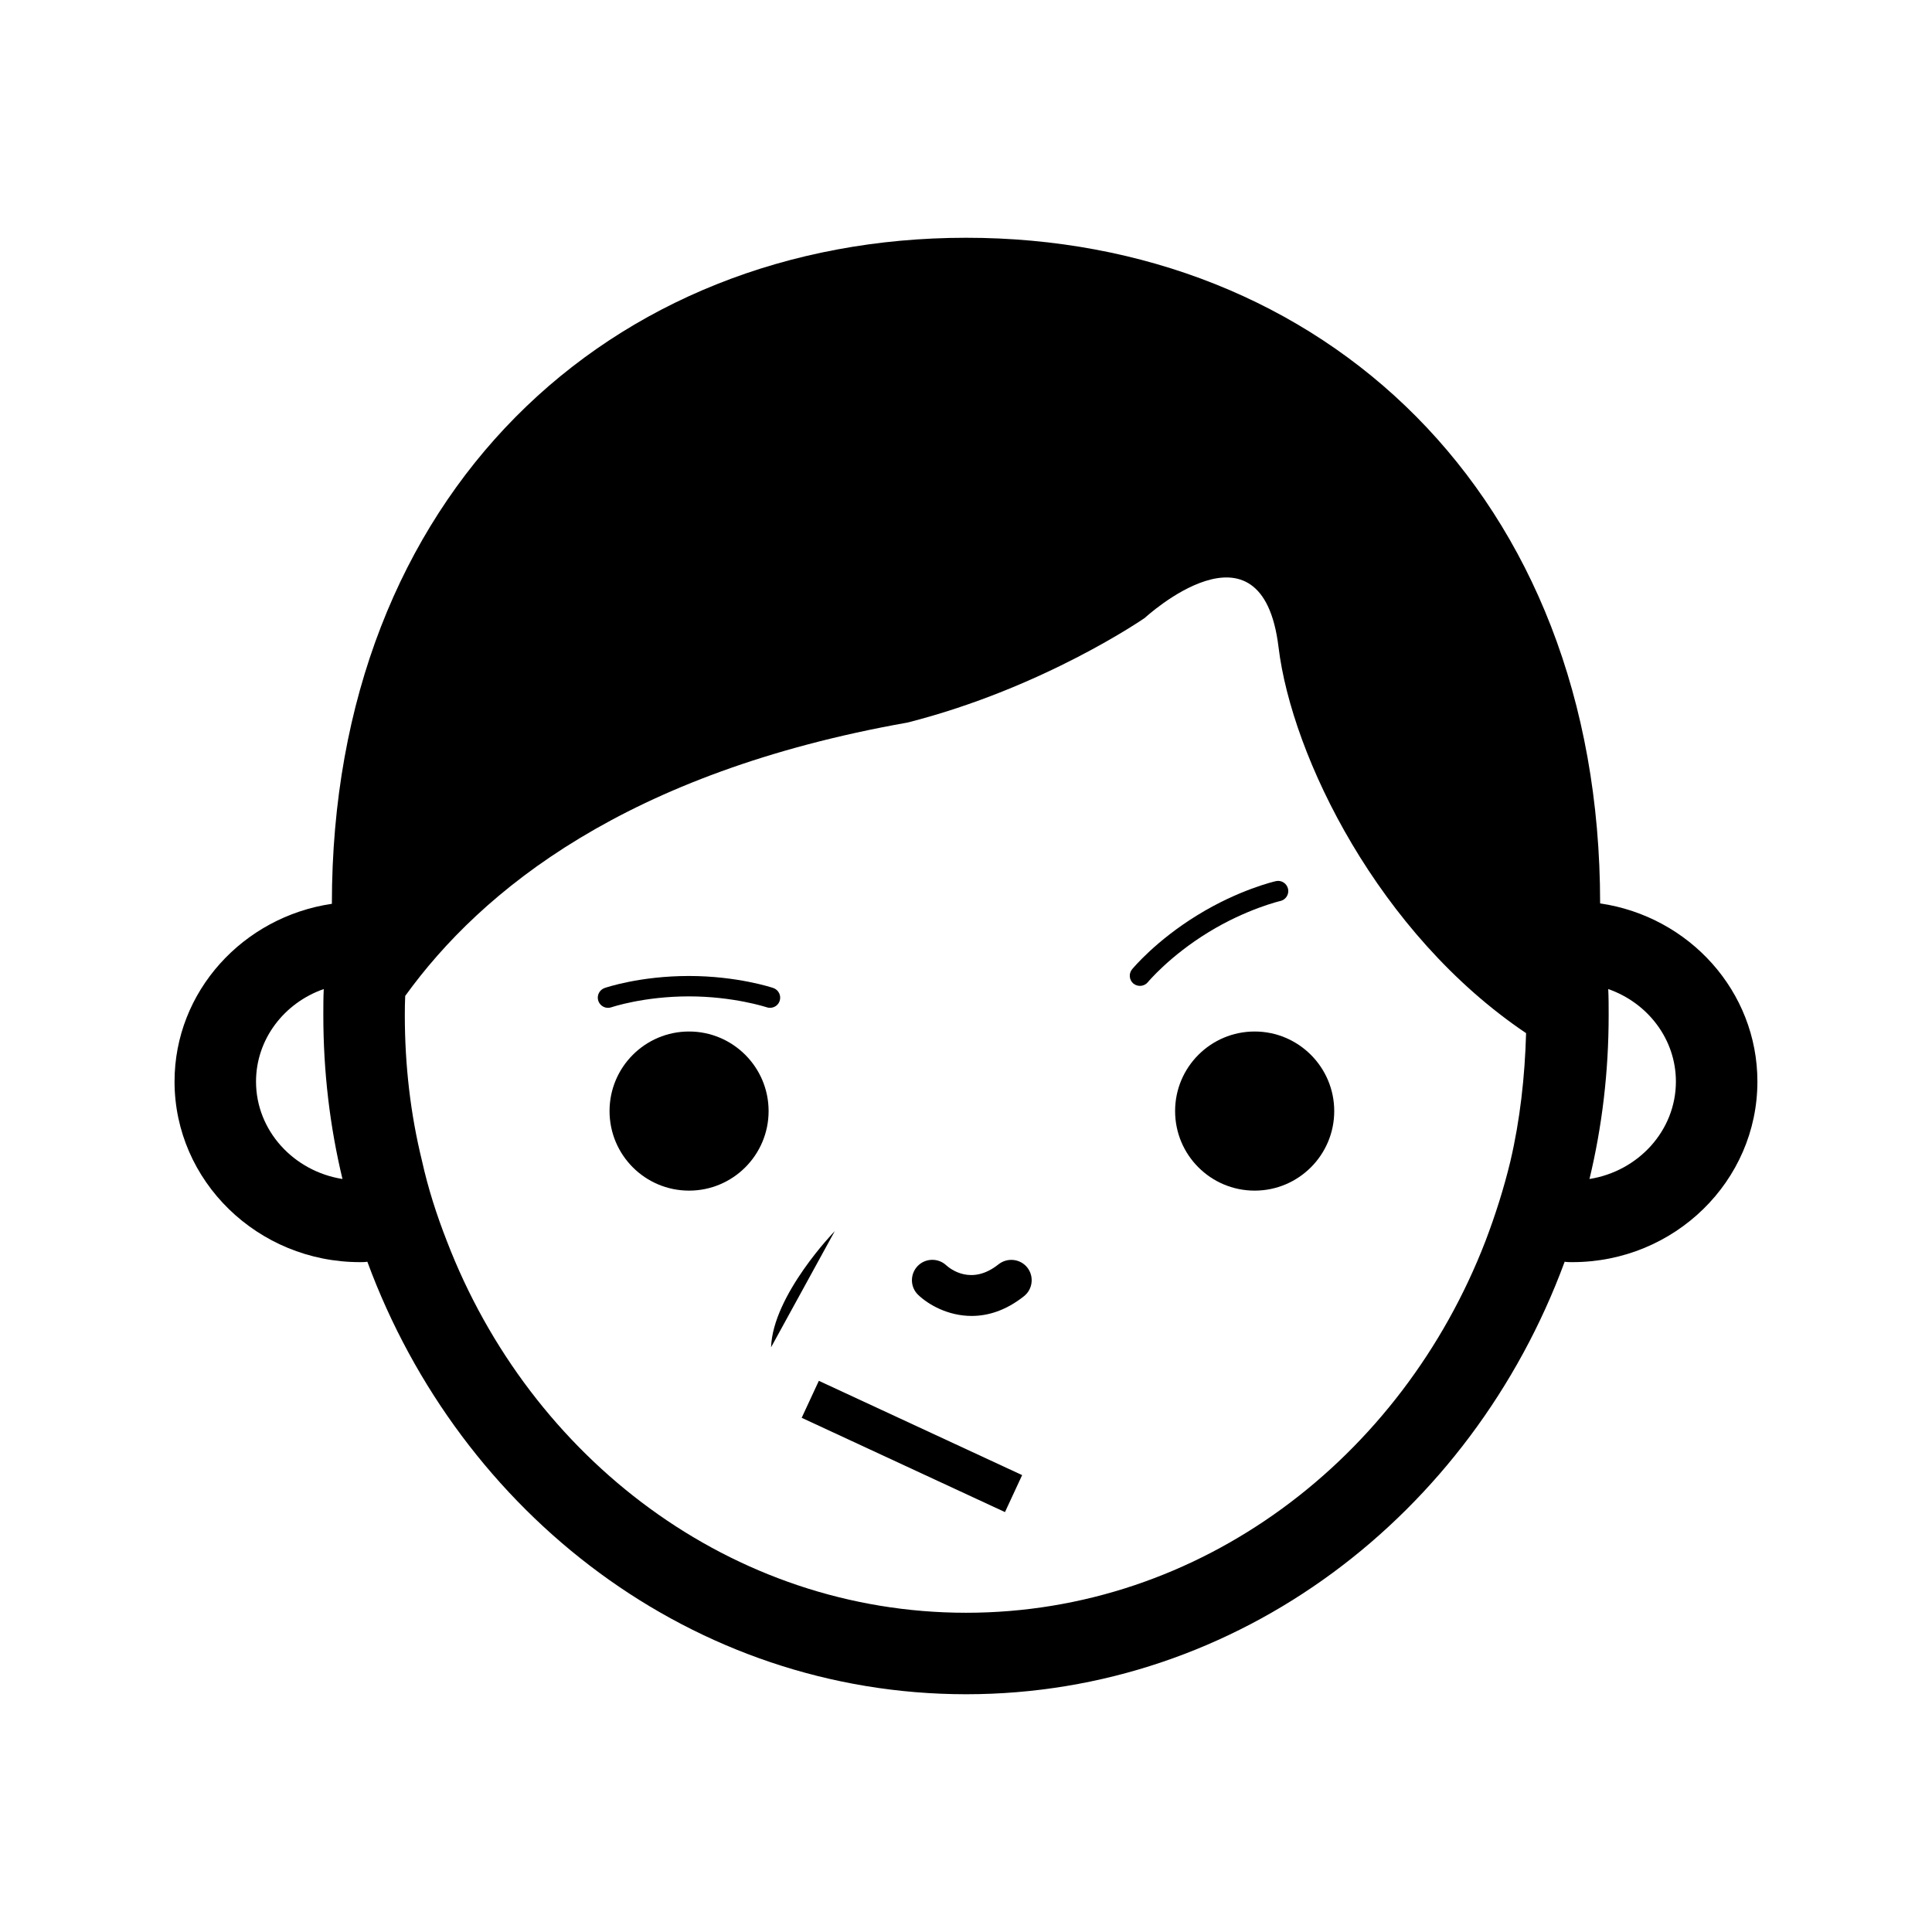 <?xml version="1.0" encoding="UTF-8"?>
<!-- Uploaded to: ICON Repo, www.svgrepo.com, Generator: ICON Repo Mixer Tools -->
<svg fill="#000000" width="800px" height="800px" version="1.1" viewBox="144 144 512 512" xmlns="http://www.w3.org/2000/svg">
 <g>
  <path d="m568.05 383.41c0-108.67-73.805-176.4-168.01-176.4-94.293 0-168.09 67.828-168.09 176.51-23.543 3.461-41.695 23.219-41.695 47.105 0 26.344 22.027 47.855 49.148 47.855 0.648 0 1.293 0 1.949-0.109 24.738 67.094 86.422 114.62 158.69 114.62 72.18 0 133.87-47.523 158.61-114.62 0.641 0.109 1.395 0.109 2.039 0.109 27.109 0 49.039-21.512 49.039-47.855 0.004-23.875-18.031-43.742-41.684-47.215zm-356.2 47.219c0-11.234 7.457-20.863 17.945-24.52-0.109 2.262-0.109 4.644-0.109 6.906 0 15.012 1.727 29.492 5.074 43.43-12.965-2.051-22.91-12.844-22.91-25.816zm332.43 21.07c-1.742 7.234-4.012 14.363-6.606 21.176-22.246 57.68-75.512 98.523-137.64 98.523-62.113 0-115.48-40.84-137.62-98.523-2.707-6.922-4.969-13.945-6.594-21.289-3.027-12.309-4.539-25.285-4.539-38.566 0-1.707 0.023-3.402 0.102-5.09 20.227-28.023 58.617-59.242 133.08-72.438 36.152-9.16 62.926-27.746 62.926-27.746s31.02-28.66 35.438 7.769c3.512 29.016 26.57 76.023 65.602 102.28-0.324 11.605-1.598 22.984-4.152 33.906zm20.949 4.746c3.356-13.941 5.082-28.414 5.082-43.43 0-2.262 0-4.644-0.109-6.906 10.48 3.664 17.93 13.285 17.93 24.52-0.004 12.973-9.949 23.766-22.902 25.816z"/>
  <path d="m348.34 501.05 16.883-30.793c0-0.004-16.395 16.879-16.883 30.793z"/>
  <path d="m408.64 479.04c-7.152 5.738-12.809 1.238-13.859 0.289-2.152-2.019-5.559-1.934-7.602 0.188-2.066 2.168-2 5.586 0.145 7.637 2.684 2.57 7.871 5.582 14.176 5.582 4.266 0 9.035-1.387 13.895-5.254 2.312-1.859 2.684-5.254 0.836-7.586-1.852-2.316-5.254-2.684-7.59-0.855z"/>
  <path d="m326.61 417.36c-11.652 0-21.074 9.453-21.074 21.078 0 11.652 9.422 21.09 21.074 21.09 11.621 0 21.078-9.43 21.078-21.09-0.004-11.625-9.461-21.078-21.078-21.078z"/>
  <path d="m476.5 417.36c-11.652 0-21.086 9.453-21.086 21.078 0 11.652 9.43 21.09 21.086 21.09 11.621 0 21.086-9.43 21.086-21.09-0.008-11.625-9.469-21.078-21.086-21.078z"/>
  <path d="m350.62 409.24c0.469-1.406-0.293-2.934-1.703-3.414-0.379-0.133-9.621-3.18-22.324-3.18-13.023 0-21.992 3.059-22.363 3.188-1.391 0.484-2.156 2.023-1.664 3.43 0.508 1.422 2.023 2.156 3.438 1.684 0.086-0.031 8.539-2.898 20.598-2.898 11.777 0 20.523 2.867 20.609 2.898 0.281 0.098 0.57 0.133 0.848 0.133 1.141 0 2.191-0.699 2.562-1.84z"/>
  <path d="m448.2 404.28c0.039-0.059 5.773-6.934 16.035-13.215 10.039-6.16 19.008-8.289 19.094-8.297 0.301-0.074 0.543-0.18 0.797-0.328 0.953-0.59 1.48-1.754 1.215-2.906-0.348-1.449-1.785-2.363-3.234-2.019-0.406 0.086-9.859 2.301-20.695 8.957-11.082 6.781-17.133 14.09-17.391 14.391-0.953 1.16-0.785 2.848 0.352 3.809 1.188 0.922 2.871 0.762 3.828-0.391z"/>
  <path d="m410.33 544.72-53.875-24.988 4.547-9.801 53.875 24.988z"/>
 </g>
</svg>